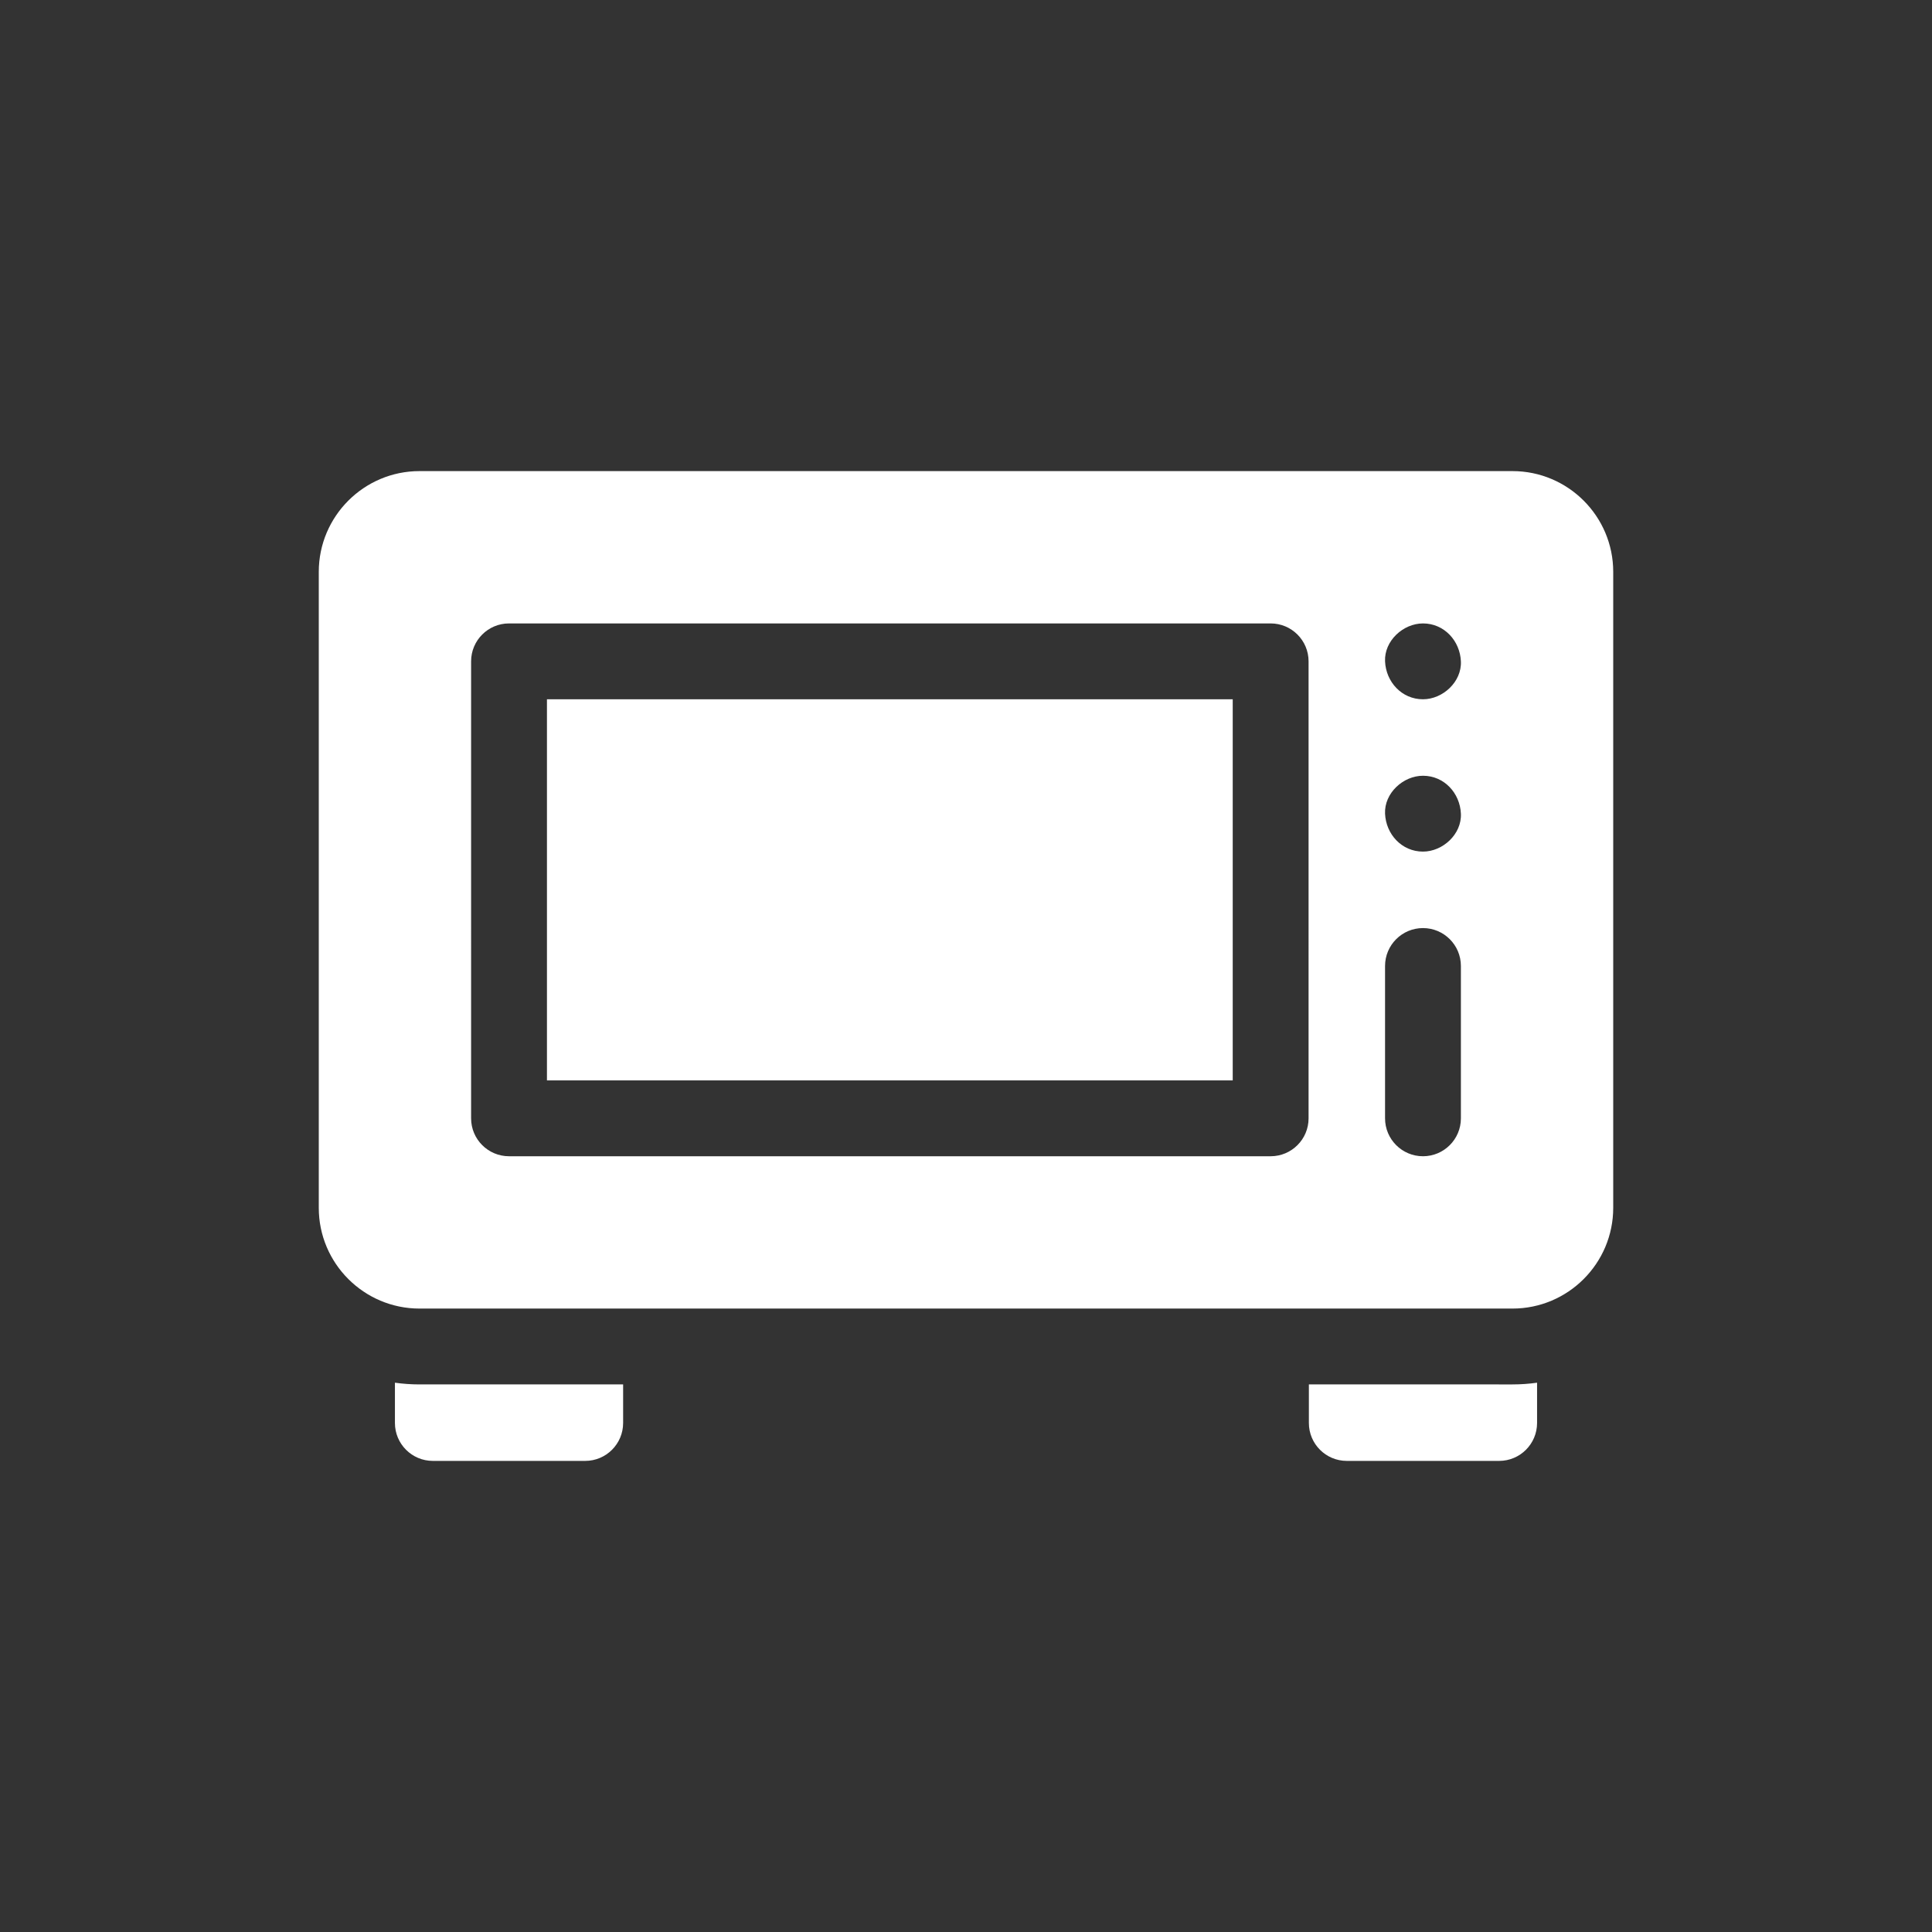 <svg xmlns="http://www.w3.org/2000/svg" version="1.1" xmlns:xlink="http://www.w3.org/1999/xlink" width="512" height="512" x="0" y="0" viewBox="0 0 512 512" style="enable-background:new 0 0 512 512" xml:space="preserve"><rect x="0" y="0" width="512" height="512" fill="#333333" stroke="none"/><g transform="matrix(0.67,0,0,0.67,84.48,84.48)"><path d="M90.25 150.5H361.5v150.75H90.25z" fill="#ffffff" opacity="1" data-original="#000000"></path><path d="M472.156 60.25H39.844C17.874 60.25 0 78.124 0 100.094v251.562c0 21.97 17.874 39.844 39.844 39.844h432.312c21.97 0 39.844-17.874 39.844-39.844V100.094c0-21.97-17.874-39.844-39.844-39.844zm-80.656 256c0 8.284-6.716 15-15 15H75.25c-8.284 0-15-6.716-15-15V135.5c0-8.284 6.716-15 15-15H376.5c8.284 0 15 6.716 15 15zm60.25 0c0 8.284-6.716 15-15 15s-15-6.716-15-15V256c0-8.284 6.716-15 15-15s15 6.716 15 15zm-15-105.5c-8.409 0-14.636-6.873-15-15-.363-8.101 7.154-15 15-15 8.409 0 14.636 6.873 15 15 .363 8.101-7.154 15-15 15zm0-60.25c-8.409 0-14.636-6.873-15-15-.363-8.101 7.154-15 15-15 8.409 0 14.636 6.873 15 15 .363 8.101-7.154 15-15 15zM30.12 420.82v15.93c0 8.28 6.72 15 15 15h60.26c8.28 0 15-6.72 15-15V421.5H39.84c-3.3 0-6.54-.23-9.72-.68zM391.62 421.5v15.25c0 8.28 6.72 15 15 15h60.26c8.28 0 15-6.72 15-15v-15.93c-3.18.45-6.42.68-9.72.68z" fill="#ffffff" opacity="1" data-original="#000000"></path></g></svg>